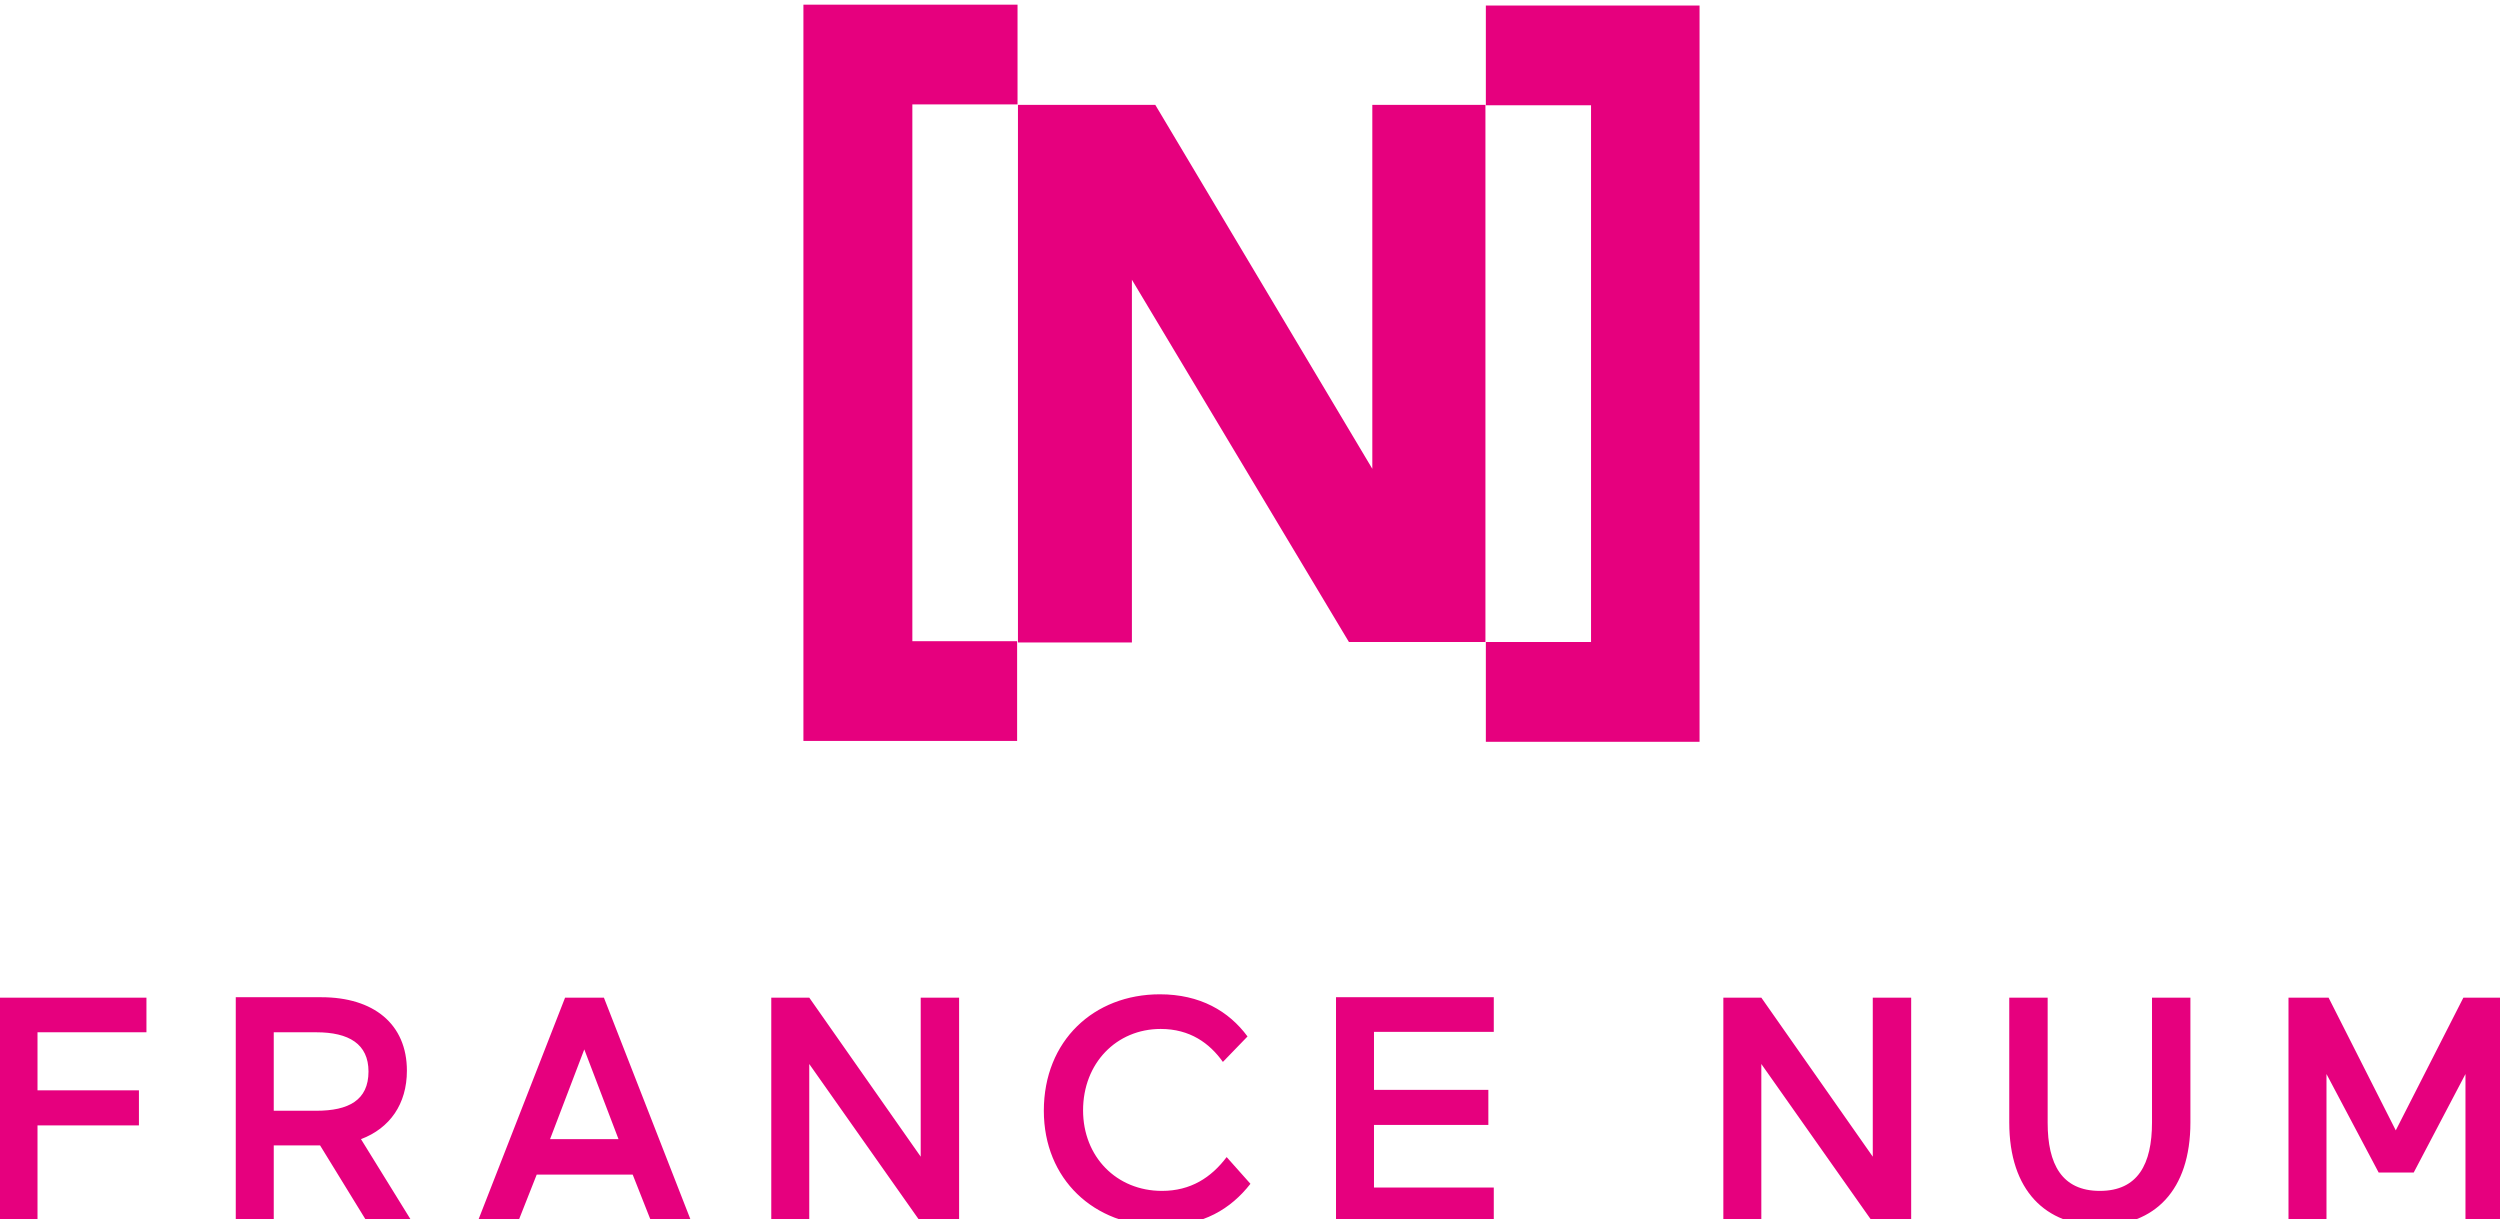 <svg xmlns:inkscape="http://www.inkscape.org/namespaces/inkscape" xmlns:sodipodi="http://sodipodi.sourceforge.net/DTD/sodipodi-0.dtd" xmlns="http://www.w3.org/2000/svg" xmlns:svg="http://www.w3.org/2000/svg" width="158.724mm" height="77.417mm" viewBox="0 0 158.724 77.417" id="svg1" xml:space="preserve"><defs id="defs1"></defs><g inkscape:label="Calque 1" inkscape:groupmode="layer" id="layer1" transform="translate(-24.335,-94.693)"><g id="g2" inkscape:export-filename="france num rose.png" inkscape:export-xdpi="100" inkscape:export-ydpi="100" transform="matrix(0.265,0,0,0.265,43.338,-93.636)" style="fill:#e6007e;fill-opacity:1"><path class="st0" d="m 199.476,777.694 v 86.9 h -27.3 v -128.8 h 32.9 l 52,87.2 v -87.2 h 27.1 v 128.7 h -32.7 z m -78.7,110.5 h 51.2 v -23.9 h -25.1 v -128.6 h 25.2 v -23.9 h -51.3 z m 214.7,-176.2 h -51.2 v 23.9 h 25.2 v 128.6 h -25.2 v 23.9 h 51.2 z" id="path1" style="fill:#e6007e;fill-opacity:1"></path><path class="st1" d="m -71.824,1003.495 v -53.8 h 35.2 v 8.3 h -26.1 v 13.9 h 24.3 v 8.4 h -24.3 v 23.3 h -9.1 z m 88.1,0 h 10.8 l -12.3,-19.9 c 6.9,-2.6 11,-8.4 11,-16.4 0,-11.2 -8,-17.6 -20.5,-17.6 H -15.224 v 53.8 h 9.1 v -18.3 h 11.1 z M 4.076,957.994 c 7.8,0 12.5,2.8 12.5,9.4 0,6.9 -4.8,9.4 -12.5,9.4 h -10.2 v -18.8 z m 68.9,-8.3 h -9.3 l -21,53.8 h 9.7 l 4.5,-11.4 h 23 l 4.5,11.4 h 9.6 z m -4.7,12.4 8.2,21.5 h -16.4 z m 80.6,41.4 h 9.2 v -53.8 h -9.2 v 38.1 l -26.7,-38.1 h -9.1 v 53.8 h 9.1 v -37.9 z m 73.3,-15.6 c -3.7,4.9 -8.6,8.1 -15.5,8.1 -10.9,0 -18.9,-8.2 -18.9,-19.3 0,-11.3 8,-19.5 18.6,-19.5 7,0 11.7,3.4 14.9,7.9 l 5.9,-6.1 c -4.5,-6.1 -11.4,-10.1 -21,-10.1 -15.8,0 -27.8,11.1 -27.8,27.9 0,16.4 12,27.6 28.1,27.6 10.1,0 16.7,-4.1 21.4,-10.1 z m 26.2,15.6 h 37.8 v -8.3 h -28.7 v -15 h 27.4 v -8.4 h -27.4 v -13.9 h 28.7 v -8.3 h -37.8 z m 128.6,0 h 9.2 v -53.8 h -9.2 v 38.1 l -26.7,-38.1 h -9.1 v 53.8 h 9.1 v -37.9 z m 66.9,-23.9 c 0,10 -3.4,16.4 -12.5,16.4 -9.1,0 -12.5,-6.4 -12.5,-16.3 v -30 h -9.2 v 29.9 c 0,16.4 8.8,24.7 21.7,24.7 13,0 21.7,-8.3 21.7,-24.7 v -29.9 h -9.2 z m 54.3,12 h 8.4 l 12.4,-23.6 v 35.5 h 9.1 v -53.8 h -9.6 l -16.2,31.8 -16.1,-31.8 h -9.6 v 53.8 h 9.1 v -35.5 z" id="path2" style="fill:#e6007e;fill-opacity:1"></path></g></g><style type="text/css" id="style1">	.st0{fill:#E40041;}	.st1{fill:#29235C;}</style></svg>